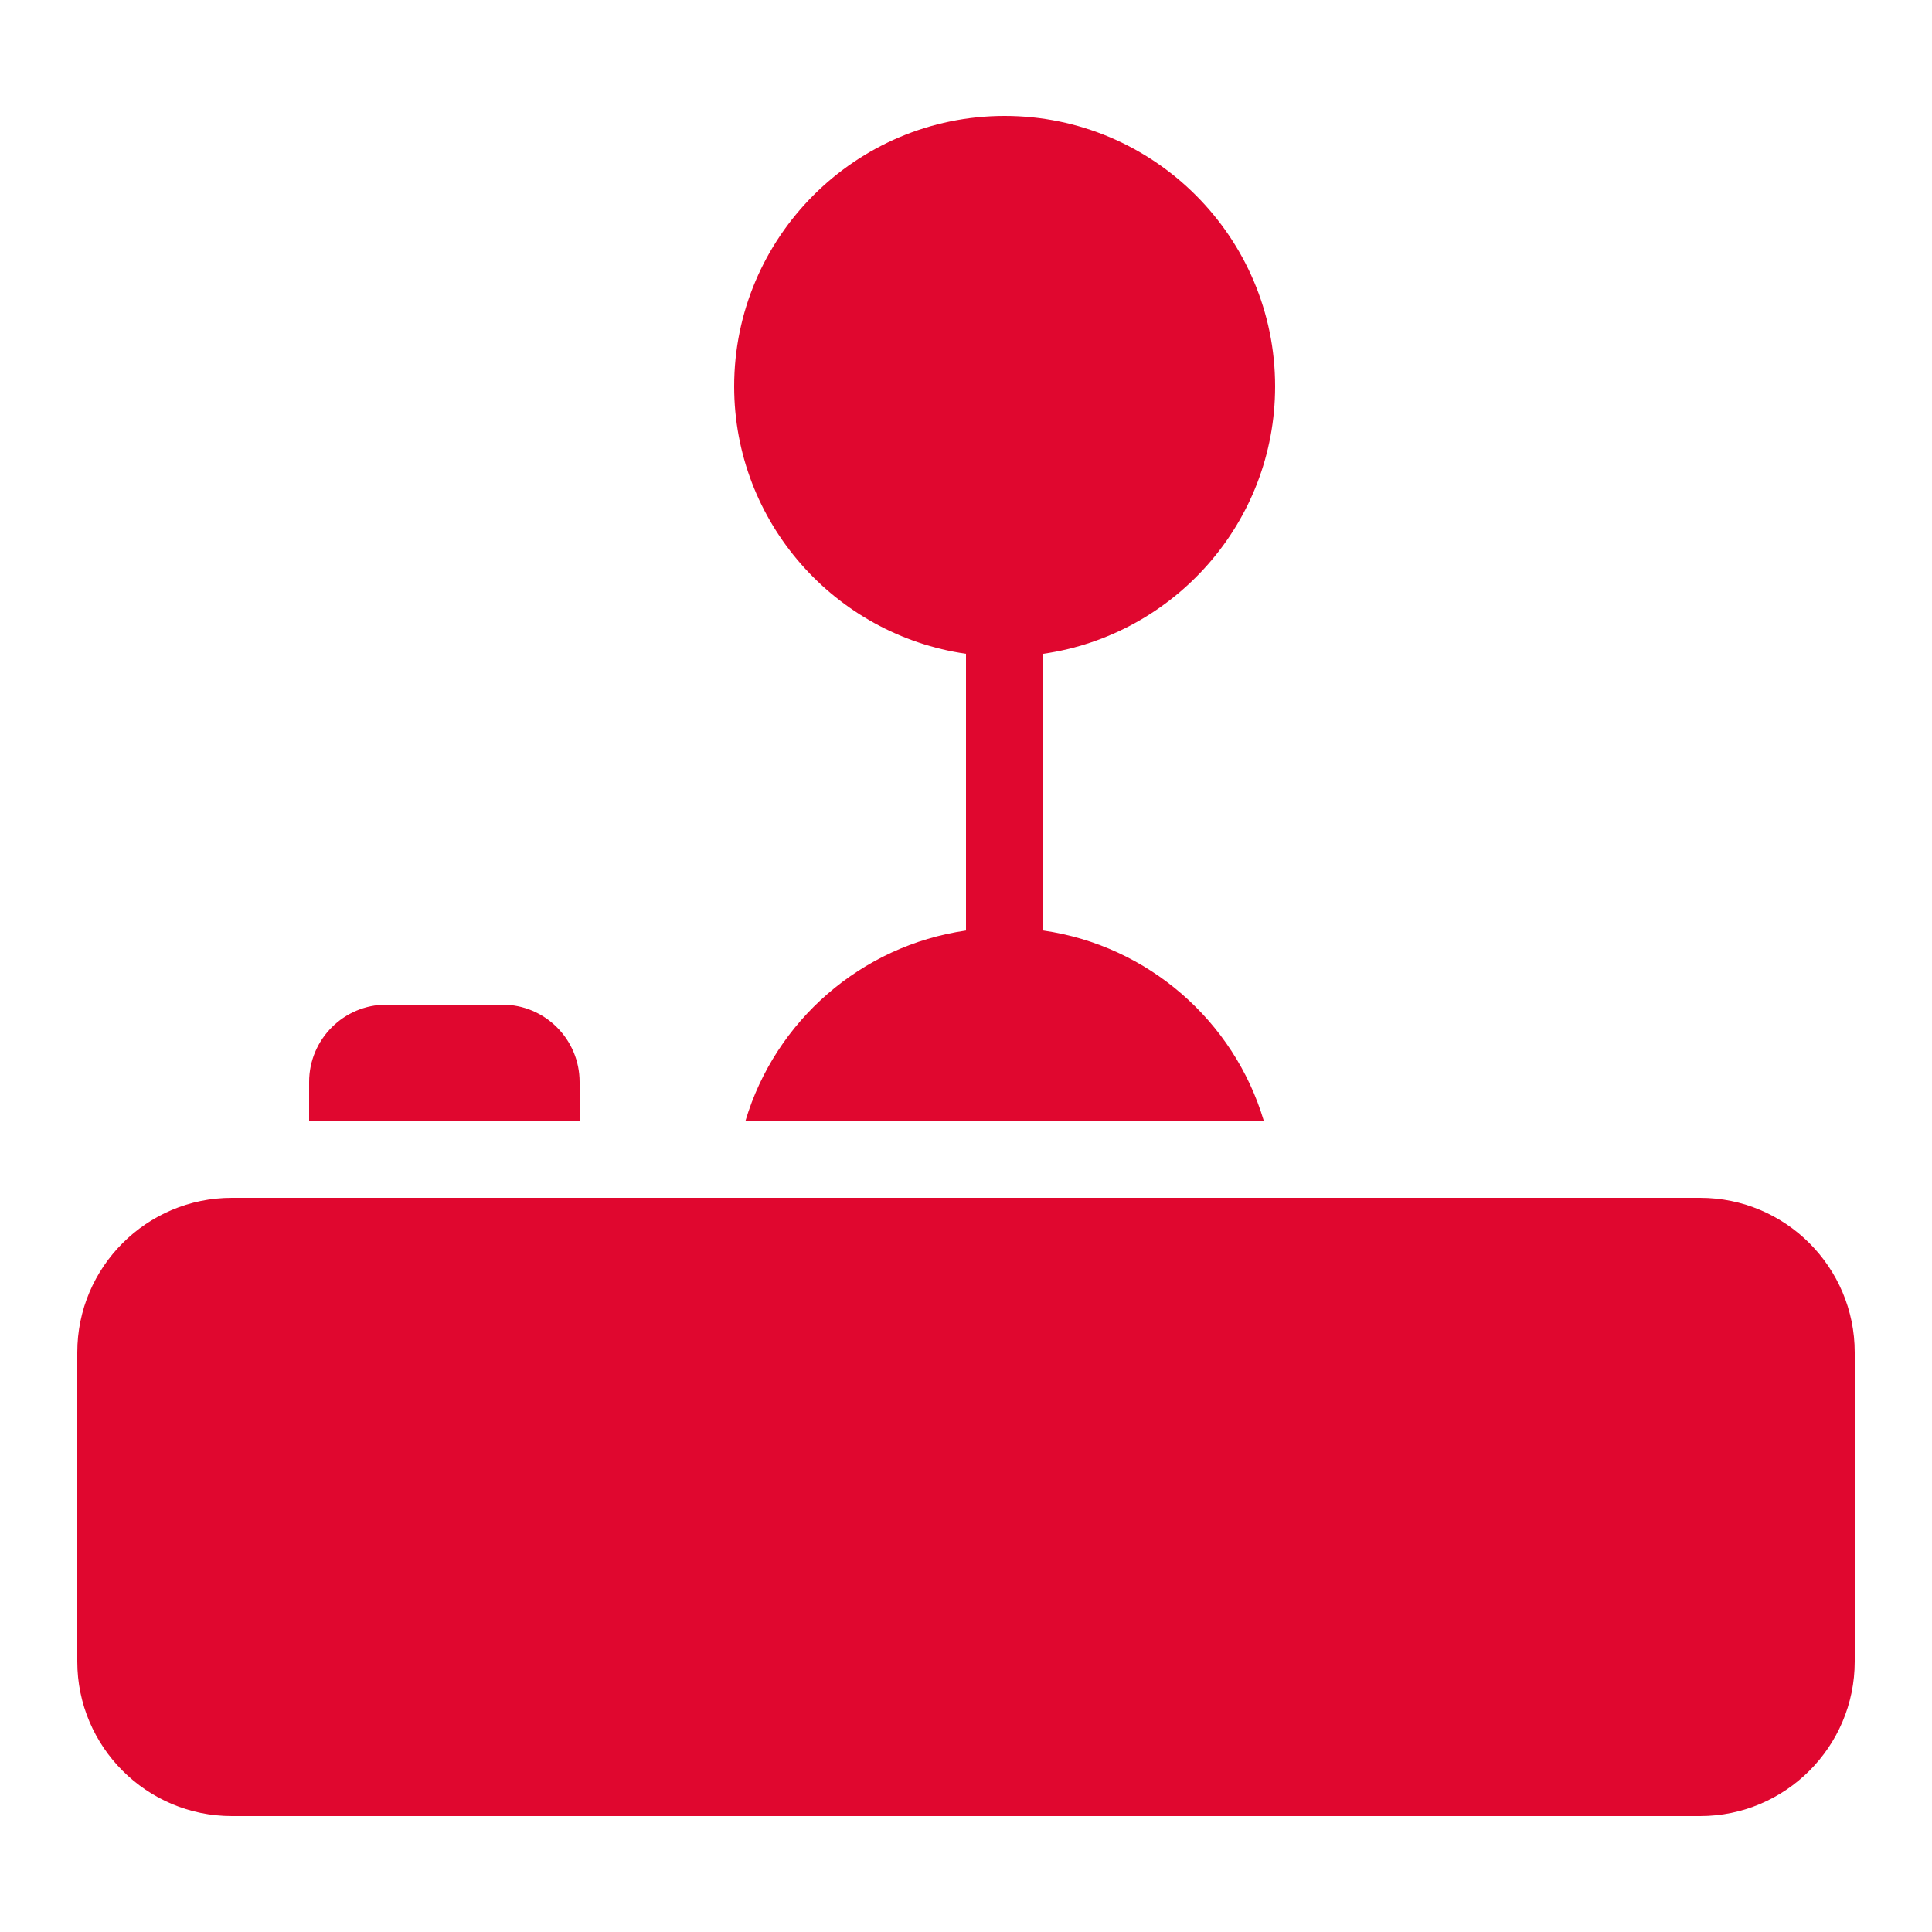 <svg xmlns="http://www.w3.org/2000/svg" viewBox="0 0 50 50">
  <path d="M26 3C22.14 3 19 6.14 19 10C19 13.52 21.613 16.432 25 16.92L25 24.082C22.283 24.474 20.065 26.423 19.295 29L32.705 29C31.935 26.423 29.717 24.474 27 24.082L27 16.92C30.387 16.432 33 13.52 33 10C33 6.14 29.86 3 26 3 z M 10 26C8.897 26 8 26.897 8 28L8 29L15 29L15 28C15 26.897 14.103 26 13 26L10 26 z M 6 31C3.794 31 2 32.794 2 35L2 43C2 45.206 3.794 47 6 47L44 47C46.206 47 48 45.206 48 43L48 35C48 32.794 46.206 31 44 31L6 31 z" fill="#E0072F" />
</svg>